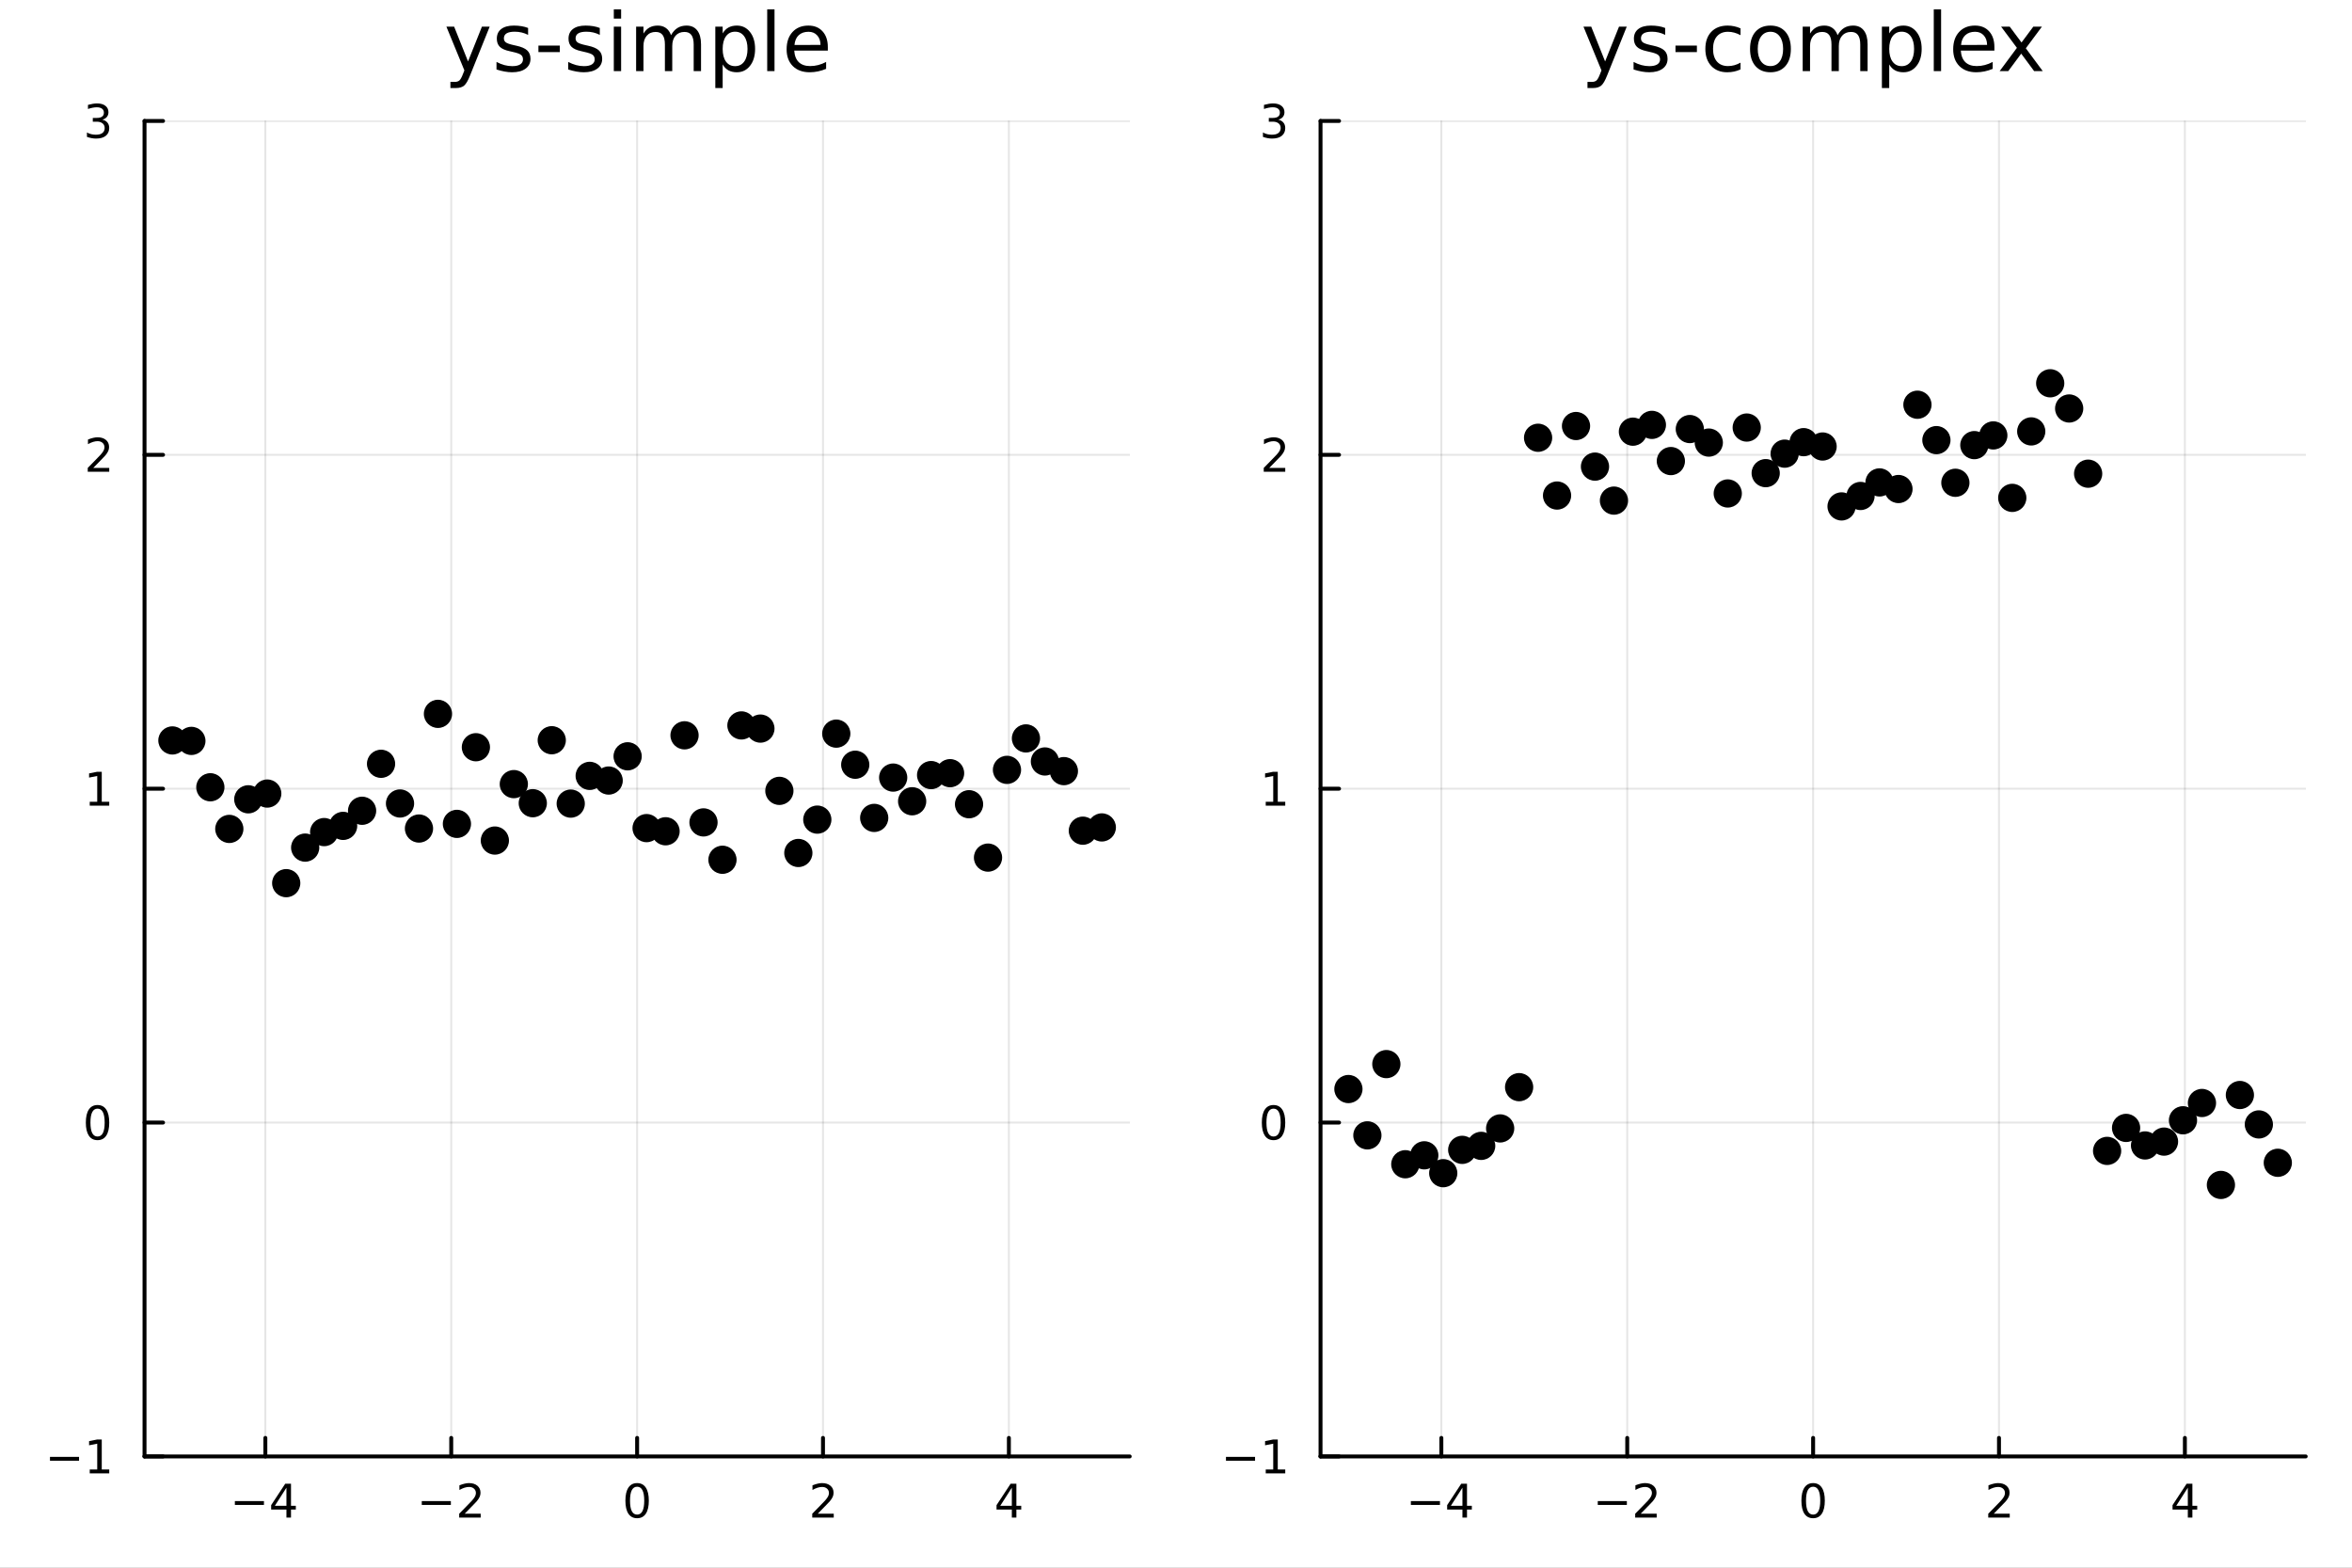 <?xml version="1.0" encoding="utf-8"?>
<svg xmlns="http://www.w3.org/2000/svg" xmlns:xlink="http://www.w3.org/1999/xlink" width="600" height="400" viewBox="0 0 2400 1600">
<rect x="0" y="0" width="2400" height="1600" fill="#808080" stroke="none"/>
<defs>
  <clipPath id="clip630">
    <rect x="0" y="0" width="2400" height="1600"/>
  </clipPath>
</defs>
<path clip-path="url(#clip630)" d="M0 1600 L2400 1600 L2400 0 L0 0  Z" fill="#ffffff" fill-rule="evenodd" fill-opacity="1"/>
<defs>
  <clipPath id="clip631">
    <rect x="480" y="0" width="1681" height="1600"/>
  </clipPath>
</defs>
<path clip-path="url(#clip630)" d="M147.478 1486.45 L1152.76 1486.45 L1152.76 123.472 L147.478 123.472  Z" fill="#ffffff" fill-rule="evenodd" fill-opacity="1"/>
<defs>
  <clipPath id="clip632">
    <rect x="147" y="123" width="1006" height="1364"/>
  </clipPath>
</defs>
<polyline clip-path="url(#clip632)" style="stroke:#000000; stroke-linecap:round; stroke-linejoin:round; stroke-width:2; stroke-opacity:0.1; fill:none" points="270.767,1486.45 270.767,123.472 "/>
<polyline clip-path="url(#clip632)" style="stroke:#000000; stroke-linecap:round; stroke-linejoin:round; stroke-width:2; stroke-opacity:0.1; fill:none" points="460.442,1486.45 460.442,123.472 "/>
<polyline clip-path="url(#clip632)" style="stroke:#000000; stroke-linecap:round; stroke-linejoin:round; stroke-width:2; stroke-opacity:0.1; fill:none" points="650.117,1486.45 650.117,123.472 "/>
<polyline clip-path="url(#clip632)" style="stroke:#000000; stroke-linecap:round; stroke-linejoin:round; stroke-width:2; stroke-opacity:0.1; fill:none" points="839.792,1486.45 839.792,123.472 "/>
<polyline clip-path="url(#clip632)" style="stroke:#000000; stroke-linecap:round; stroke-linejoin:round; stroke-width:2; stroke-opacity:0.1; fill:none" points="1029.47,1486.45 1029.47,123.472 "/>
<polyline clip-path="url(#clip632)" style="stroke:#000000; stroke-linecap:round; stroke-linejoin:round; stroke-width:2; stroke-opacity:0.1; fill:none" points="147.478,1486.45 1152.76,1486.45 "/>
<polyline clip-path="url(#clip632)" style="stroke:#000000; stroke-linecap:round; stroke-linejoin:round; stroke-width:2; stroke-opacity:0.1; fill:none" points="147.478,1145.7 1152.76,1145.7 "/>
<polyline clip-path="url(#clip632)" style="stroke:#000000; stroke-linecap:round; stroke-linejoin:round; stroke-width:2; stroke-opacity:0.1; fill:none" points="147.478,804.96 1152.76,804.96 "/>
<polyline clip-path="url(#clip632)" style="stroke:#000000; stroke-linecap:round; stroke-linejoin:round; stroke-width:2; stroke-opacity:0.1; fill:none" points="147.478,464.216 1152.76,464.216 "/>
<polyline clip-path="url(#clip632)" style="stroke:#000000; stroke-linecap:round; stroke-linejoin:round; stroke-width:2; stroke-opacity:0.1; fill:none" points="147.478,123.472 1152.76,123.472 "/>
<polyline clip-path="url(#clip630)" style="stroke:#000000; stroke-linecap:round; stroke-linejoin:round; stroke-width:4; stroke-opacity:1; fill:none" points="147.478,1486.45 1152.76,1486.45 "/>
<polyline clip-path="url(#clip630)" style="stroke:#000000; stroke-linecap:round; stroke-linejoin:round; stroke-width:4; stroke-opacity:1; fill:none" points="270.767,1486.45 270.767,1467.55 "/>
<polyline clip-path="url(#clip630)" style="stroke:#000000; stroke-linecap:round; stroke-linejoin:round; stroke-width:4; stroke-opacity:1; fill:none" points="460.442,1486.45 460.442,1467.55 "/>
<polyline clip-path="url(#clip630)" style="stroke:#000000; stroke-linecap:round; stroke-linejoin:round; stroke-width:4; stroke-opacity:1; fill:none" points="650.117,1486.45 650.117,1467.55 "/>
<polyline clip-path="url(#clip630)" style="stroke:#000000; stroke-linecap:round; stroke-linejoin:round; stroke-width:4; stroke-opacity:1; fill:none" points="839.792,1486.45 839.792,1467.55 "/>
<polyline clip-path="url(#clip630)" style="stroke:#000000; stroke-linecap:round; stroke-linejoin:round; stroke-width:4; stroke-opacity:1; fill:none" points="1029.47,1486.45 1029.47,1467.55 "/>
<path clip-path="url(#clip630)" d="M239.667 1532.02 L269.343 1532.02 L269.343 1535.95 L239.667 1535.95 L239.667 1532.02 Z" fill="#000000" fill-rule="nonzero" fill-opacity="1" /><path clip-path="url(#clip630)" d="M292.283 1518.36 L280.477 1536.81 L292.283 1536.81 L292.283 1518.36 M291.056 1514.29 L296.936 1514.29 L296.936 1536.81 L301.866 1536.81 L301.866 1540.7 L296.936 1540.7 L296.936 1548.85 L292.283 1548.85 L292.283 1540.7 L276.681 1540.7 L276.681 1536.19 L291.056 1514.29 Z" fill="#000000" fill-rule="nonzero" fill-opacity="1" /><path clip-path="url(#clip630)" d="M430.384 1532.02 L460.06 1532.02 L460.06 1535.95 L430.384 1535.95 L430.384 1532.02 Z" fill="#000000" fill-rule="nonzero" fill-opacity="1" /><path clip-path="url(#clip630)" d="M474.18 1544.91 L490.5 1544.91 L490.5 1548.85 L468.555 1548.85 L468.555 1544.91 Q471.217 1542.16 475.801 1537.53 Q480.407 1532.88 481.588 1531.53 Q483.833 1529.01 484.713 1527.27 Q485.615 1525.51 485.615 1523.82 Q485.615 1521.07 483.671 1519.33 Q481.75 1517.6 478.648 1517.6 Q476.449 1517.6 473.995 1518.36 Q471.564 1519.13 468.787 1520.68 L468.787 1515.95 Q471.611 1514.82 474.064 1514.24 Q476.518 1513.66 478.555 1513.66 Q483.925 1513.66 487.12 1516.35 Q490.314 1519.03 490.314 1523.52 Q490.314 1525.65 489.504 1527.57 Q488.717 1529.47 486.611 1532.07 Q486.032 1532.74 482.93 1535.95 Q479.828 1539.15 474.18 1544.91 Z" fill="#000000" fill-rule="nonzero" fill-opacity="1" /><path clip-path="url(#clip630)" d="M650.117 1517.37 Q646.506 1517.37 644.677 1520.93 Q642.872 1524.47 642.872 1531.6 Q642.872 1538.71 644.677 1542.27 Q646.506 1545.82 650.117 1545.82 Q653.751 1545.82 655.557 1542.27 Q657.385 1538.71 657.385 1531.6 Q657.385 1524.47 655.557 1520.93 Q653.751 1517.37 650.117 1517.37 M650.117 1513.66 Q655.927 1513.66 658.983 1518.27 Q662.061 1522.85 662.061 1531.6 Q662.061 1540.33 658.983 1544.94 Q655.927 1549.52 650.117 1549.52 Q644.307 1549.52 641.228 1544.94 Q638.173 1540.33 638.173 1531.6 Q638.173 1522.85 641.228 1518.27 Q644.307 1513.66 650.117 1513.66 Z" fill="#000000" fill-rule="nonzero" fill-opacity="1" /><path clip-path="url(#clip630)" d="M834.445 1544.91 L850.764 1544.91 L850.764 1548.85 L828.82 1548.85 L828.82 1544.91 Q831.482 1542.16 836.065 1537.53 Q840.672 1532.88 841.852 1531.53 Q844.098 1529.01 844.977 1527.27 Q845.88 1525.51 845.88 1523.82 Q845.88 1521.07 843.935 1519.33 Q842.014 1517.6 838.912 1517.6 Q836.713 1517.6 834.26 1518.36 Q831.829 1519.13 829.051 1520.68 L829.051 1515.95 Q831.875 1514.82 834.329 1514.24 Q836.783 1513.66 838.82 1513.66 Q844.19 1513.66 847.385 1516.35 Q850.579 1519.03 850.579 1523.52 Q850.579 1525.65 849.769 1527.57 Q848.982 1529.47 846.875 1532.07 Q846.297 1532.74 843.195 1535.95 Q840.093 1539.15 834.445 1544.91 Z" fill="#000000" fill-rule="nonzero" fill-opacity="1" /><path clip-path="url(#clip630)" d="M1032.48 1518.36 L1020.67 1536.81 L1032.48 1536.81 L1032.48 1518.36 M1031.25 1514.29 L1037.13 1514.29 L1037.13 1536.81 L1042.06 1536.81 L1042.06 1540.7 L1037.13 1540.7 L1037.13 1548.85 L1032.48 1548.85 L1032.48 1540.7 L1016.87 1540.7 L1016.87 1536.19 L1031.25 1514.29 Z" fill="#000000" fill-rule="nonzero" fill-opacity="1" /><polyline clip-path="url(#clip630)" style="stroke:#000000; stroke-linecap:round; stroke-linejoin:round; stroke-width:4; stroke-opacity:1; fill:none" points="147.478,1486.45 147.478,123.472 "/>
<polyline clip-path="url(#clip630)" style="stroke:#000000; stroke-linecap:round; stroke-linejoin:round; stroke-width:4; stroke-opacity:1; fill:none" points="147.478,1486.45 166.376,1486.45 "/>
<polyline clip-path="url(#clip630)" style="stroke:#000000; stroke-linecap:round; stroke-linejoin:round; stroke-width:4; stroke-opacity:1; fill:none" points="147.478,1145.7 166.376,1145.7 "/>
<polyline clip-path="url(#clip630)" style="stroke:#000000; stroke-linecap:round; stroke-linejoin:round; stroke-width:4; stroke-opacity:1; fill:none" points="147.478,804.96 166.376,804.96 "/>
<polyline clip-path="url(#clip630)" style="stroke:#000000; stroke-linecap:round; stroke-linejoin:round; stroke-width:4; stroke-opacity:1; fill:none" points="147.478,464.216 166.376,464.216 "/>
<polyline clip-path="url(#clip630)" style="stroke:#000000; stroke-linecap:round; stroke-linejoin:round; stroke-width:4; stroke-opacity:1; fill:none" points="147.478,123.472 166.376,123.472 "/>
<path clip-path="url(#clip630)" d="M50.992 1486.9 L80.668 1486.9 L80.668 1490.83 L50.992 1490.83 L50.992 1486.9 Z" fill="#000000" fill-rule="nonzero" fill-opacity="1" /><path clip-path="url(#clip630)" d="M91.571 1499.79 L99.21 1499.79 L99.21 1473.43 L90.899 1475.09 L90.899 1470.83 L99.163 1469.17 L103.839 1469.17 L103.839 1499.79 L111.478 1499.79 L111.478 1503.73 L91.571 1503.73 L91.571 1499.79 Z" fill="#000000" fill-rule="nonzero" fill-opacity="1" /><path clip-path="url(#clip630)" d="M99.534 1131.5 Q95.922 1131.5 94.094 1135.07 Q92.288 1138.61 92.288 1145.74 Q92.288 1152.85 94.094 1156.41 Q95.922 1159.95 99.534 1159.95 Q103.168 1159.95 104.973 1156.41 Q106.802 1152.85 106.802 1145.74 Q106.802 1138.61 104.973 1135.07 Q103.168 1131.5 99.534 1131.5 M99.534 1127.8 Q105.344 1127.8 108.399 1132.41 Q111.478 1136.99 111.478 1145.74 Q111.478 1154.47 108.399 1159.07 Q105.344 1163.66 99.534 1163.66 Q93.723 1163.66 90.645 1159.07 Q87.589 1154.47 87.589 1145.74 Q87.589 1136.99 90.645 1132.41 Q93.723 1127.8 99.534 1127.8 Z" fill="#000000" fill-rule="nonzero" fill-opacity="1" /><path clip-path="url(#clip630)" d="M91.571 818.305 L99.21 818.305 L99.21 791.939 L90.899 793.606 L90.899 789.347 L99.163 787.68 L103.839 787.68 L103.839 818.305 L111.478 818.305 L111.478 822.24 L91.571 822.24 L91.571 818.305 Z" fill="#000000" fill-rule="nonzero" fill-opacity="1" /><path clip-path="url(#clip630)" d="M95.159 477.561 L111.478 477.561 L111.478 481.496 L89.534 481.496 L89.534 477.561 Q92.196 474.806 96.779 470.177 Q101.385 465.524 102.566 464.181 Q104.811 461.658 105.691 459.922 Q106.594 458.163 106.594 456.473 Q106.594 453.718 104.649 451.982 Q102.728 450.246 99.626 450.246 Q97.427 450.246 94.973 451.01 Q92.543 451.774 89.765 453.325 L89.765 448.603 Q92.589 447.468 95.043 446.89 Q97.496 446.311 99.534 446.311 Q104.904 446.311 108.098 448.996 Q111.293 451.681 111.293 456.172 Q111.293 458.302 110.483 460.223 Q109.696 462.121 107.589 464.714 Q107.01 465.385 103.909 468.603 Q100.807 471.797 95.159 477.561 Z" fill="#000000" fill-rule="nonzero" fill-opacity="1" /><path clip-path="url(#clip630)" d="M104.348 122.118 Q107.705 122.836 109.58 125.104 Q111.478 127.373 111.478 130.706 Q111.478 135.822 107.959 138.623 Q104.441 141.423 97.96 141.423 Q95.784 141.423 93.469 140.984 Q91.177 140.567 88.723 139.71 L88.723 135.197 Q90.668 136.331 92.983 136.91 Q95.297 137.488 97.821 137.488 Q102.219 137.488 104.51 135.752 Q106.825 134.016 106.825 130.706 Q106.825 127.65 104.672 125.937 Q102.543 124.201 98.723 124.201 L94.696 124.201 L94.696 120.359 L98.909 120.359 Q102.358 120.359 104.186 118.993 Q106.015 117.604 106.015 115.012 Q106.015 112.35 104.117 110.937 Q102.242 109.502 98.723 109.502 Q96.802 109.502 94.603 109.919 Q92.404 110.336 89.765 111.215 L89.765 107.049 Q92.427 106.308 94.742 105.937 Q97.08 105.567 99.14 105.567 Q104.464 105.567 107.566 107.998 Q110.668 110.405 110.668 114.525 Q110.668 117.396 109.024 119.386 Q107.381 121.354 104.348 122.118 Z" fill="#000000" fill-rule="nonzero" fill-opacity="1" /><path clip-path="url(#clip630)" d="M479.736 76.789 Q476.576 84.891 473.579 87.362 Q470.581 89.833 465.558 89.833 L459.603 89.833 L459.603 83.594 L463.978 83.594 Q467.057 83.594 468.758 82.136 Q470.459 80.678 472.525 75.25 L473.862 71.847 L455.511 27.206 L463.411 27.206 L477.589 62.692 L491.767 27.206 L499.666 27.206 L479.736 76.789 Z" fill="#000000" fill-rule="nonzero" fill-opacity="1" /><path clip-path="url(#clip630)" d="M538.879 28.543 L538.879 35.591 Q535.719 33.971 532.317 33.161 Q528.914 32.35 525.268 32.35 Q519.718 32.35 516.923 34.052 Q514.169 35.753 514.169 39.156 Q514.169 41.749 516.154 43.248 Q518.138 44.706 524.134 46.043 L526.686 46.61 Q534.626 48.311 537.947 51.43 Q541.31 54.509 541.31 60.059 Q541.31 66.378 536.287 70.064 Q531.304 73.751 522.554 73.751 Q518.908 73.751 514.938 73.022 Q511.009 72.333 506.634 70.915 L506.634 63.218 Q510.766 65.365 514.776 66.459 Q518.787 67.512 522.716 67.512 Q527.982 67.512 530.818 65.73 Q533.653 63.907 533.653 60.626 Q533.653 57.588 531.587 55.967 Q529.562 54.347 522.635 52.848 L520.042 52.24 Q513.115 50.782 510.037 47.785 Q506.958 44.746 506.958 39.48 Q506.958 33.08 511.495 29.596 Q516.032 26.112 524.377 26.112 Q528.509 26.112 532.155 26.72 Q535.8 27.327 538.879 28.543 Z" fill="#000000" fill-rule="nonzero" fill-opacity="1" /><path clip-path="url(#clip630)" d="M549.411 46.529 L571.246 46.529 L571.246 53.172 L549.411 53.172 L549.411 46.529 Z" fill="#000000" fill-rule="nonzero" fill-opacity="1" /><path clip-path="url(#clip630)" d="M612.038 28.543 L612.038 35.591 Q608.879 33.971 605.476 33.161 Q602.073 32.35 598.427 32.35 Q592.878 32.35 590.083 34.052 Q587.328 35.753 587.328 39.156 Q587.328 41.749 589.313 43.248 Q591.298 44.706 597.293 46.043 L599.845 46.61 Q607.785 48.311 611.107 51.43 Q614.469 54.509 614.469 60.059 Q614.469 66.378 609.446 70.064 Q604.463 73.751 595.713 73.751 Q592.067 73.751 588.098 73.022 Q584.168 72.333 579.793 70.915 L579.793 63.218 Q583.925 65.365 587.936 66.459 Q591.946 67.512 595.875 67.512 Q601.141 67.512 603.977 65.73 Q606.813 63.907 606.813 60.626 Q606.813 57.588 604.747 55.967 Q602.721 54.347 595.794 52.848 L593.202 52.24 Q586.275 50.782 583.196 47.785 Q580.117 44.746 580.117 39.48 Q580.117 33.08 584.654 29.596 Q589.191 26.112 597.536 26.112 Q601.668 26.112 605.314 26.72 Q608.96 27.327 612.038 28.543 Z" fill="#000000" fill-rule="nonzero" fill-opacity="1" /><path clip-path="url(#clip630)" d="M626.338 27.206 L633.792 27.206 L633.792 72.576 L626.338 72.576 L626.338 27.206 M626.338 9.544 L633.792 9.544 L633.792 18.983 L626.338 18.983 L626.338 9.544 Z" fill="#000000" fill-rule="nonzero" fill-opacity="1" /><path clip-path="url(#clip630)" d="M684.712 35.915 Q687.507 30.892 691.396 28.502 Q695.284 26.112 700.551 26.112 Q707.64 26.112 711.488 31.095 Q715.336 36.037 715.336 45.192 L715.336 72.576 L707.842 72.576 L707.842 45.435 Q707.842 38.913 705.533 35.753 Q703.224 32.594 698.485 32.594 Q692.692 32.594 689.33 36.442 Q685.967 40.29 685.967 46.934 L685.967 72.576 L678.473 72.576 L678.473 45.435 Q678.473 38.873 676.164 35.753 Q673.855 32.594 669.035 32.594 Q663.323 32.594 659.961 36.482 Q656.598 40.331 656.598 46.934 L656.598 72.576 L649.104 72.576 L649.104 27.206 L656.598 27.206 L656.598 34.254 Q659.15 30.082 662.715 28.097 Q666.28 26.112 671.182 26.112 Q676.124 26.112 679.567 28.624 Q683.051 31.135 684.712 35.915 Z" fill="#000000" fill-rule="nonzero" fill-opacity="1" /><path clip-path="url(#clip630)" d="M737.414 65.77 L737.414 89.833 L729.92 89.833 L729.92 27.206 L737.414 27.206 L737.414 34.092 Q739.763 30.041 743.328 28.097 Q746.934 26.112 751.916 26.112 Q760.18 26.112 765.325 32.675 Q770.51 39.237 770.51 49.931 Q770.51 60.626 765.325 67.188 Q760.18 73.751 751.916 73.751 Q746.934 73.751 743.328 71.806 Q739.763 69.821 737.414 65.77 M762.773 49.931 Q762.773 41.708 759.37 37.05 Q756.008 32.35 750.093 32.35 Q744.179 32.35 740.776 37.05 Q737.414 41.708 737.414 49.931 Q737.414 58.155 740.776 62.854 Q744.179 67.512 750.093 67.512 Q756.008 67.512 759.37 62.854 Q762.773 58.155 762.773 49.931 Z" fill="#000000" fill-rule="nonzero" fill-opacity="1" /><path clip-path="url(#clip630)" d="M782.865 9.544 L790.319 9.544 L790.319 72.576 L782.865 72.576 L782.865 9.544 Z" fill="#000000" fill-rule="nonzero" fill-opacity="1" /><path clip-path="url(#clip630)" d="M844.722 48.028 L844.722 51.673 L810.452 51.673 Q810.938 59.37 815.07 63.421 Q819.242 67.431 826.655 67.431 Q830.949 67.431 834.96 66.378 Q839.011 65.325 842.98 63.218 L842.98 70.267 Q838.97 71.968 834.757 72.86 Q830.544 73.751 826.21 73.751 Q815.353 73.751 808.993 67.431 Q802.674 61.112 802.674 50.337 Q802.674 39.197 808.669 32.675 Q814.705 26.112 824.913 26.112 Q834.068 26.112 839.375 32.026 Q844.722 37.9 844.722 48.028 M837.269 45.84 Q837.188 39.723 833.825 36.077 Q830.504 32.431 824.994 32.431 Q818.756 32.431 814.989 35.956 Q811.262 39.48 810.695 45.88 L837.269 45.84 Z" fill="#000000" fill-rule="nonzero" fill-opacity="1" /><circle clip-path="url(#clip632)" cx="175.929" cy="755.709" r="14.4" fill="#000000" fill-rule="evenodd" fill-opacity="1" stroke="none"/>
<circle clip-path="url(#clip632)" cx="195.284" cy="756.169" r="14.4" fill="#000000" fill-rule="evenodd" fill-opacity="1" stroke="none"/>
<circle clip-path="url(#clip632)" cx="214.638" cy="803.503" r="14.4" fill="#000000" fill-rule="evenodd" fill-opacity="1" stroke="none"/>
<circle clip-path="url(#clip632)" cx="233.993" cy="846.004" r="14.4" fill="#000000" fill-rule="evenodd" fill-opacity="1" stroke="none"/>
<circle clip-path="url(#clip632)" cx="253.348" cy="815.787" r="14.4" fill="#000000" fill-rule="evenodd" fill-opacity="1" stroke="none"/>
<circle clip-path="url(#clip632)" cx="272.702" cy="809.915" r="14.4" fill="#000000" fill-rule="evenodd" fill-opacity="1" stroke="none"/>
<circle clip-path="url(#clip632)" cx="292.057" cy="901.363" r="14.4" fill="#000000" fill-rule="evenodd" fill-opacity="1" stroke="none"/>
<circle clip-path="url(#clip632)" cx="311.411" cy="865.084" r="14.4" fill="#000000" fill-rule="evenodd" fill-opacity="1" stroke="none"/>
<circle clip-path="url(#clip632)" cx="330.766" cy="849.24" r="14.4" fill="#000000" fill-rule="evenodd" fill-opacity="1" stroke="none"/>
<circle clip-path="url(#clip632)" cx="350.121" cy="842.904" r="14.4" fill="#000000" fill-rule="evenodd" fill-opacity="1" stroke="none"/>
<circle clip-path="url(#clip632)" cx="369.475" cy="827.475" r="14.4" fill="#000000" fill-rule="evenodd" fill-opacity="1" stroke="none"/>
<circle clip-path="url(#clip632)" cx="388.83" cy="779.539" r="14.4" fill="#000000" fill-rule="evenodd" fill-opacity="1" stroke="none"/>
<circle clip-path="url(#clip632)" cx="408.184" cy="820.049" r="14.4" fill="#000000" fill-rule="evenodd" fill-opacity="1" stroke="none"/>
<circle clip-path="url(#clip632)" cx="427.539" cy="845.606" r="14.4" fill="#000000" fill-rule="evenodd" fill-opacity="1" stroke="none"/>
<circle clip-path="url(#clip632)" cx="446.894" cy="728.568" r="14.4" fill="#000000" fill-rule="evenodd" fill-opacity="1" stroke="none"/>
<circle clip-path="url(#clip632)" cx="466.248" cy="840.863" r="14.4" fill="#000000" fill-rule="evenodd" fill-opacity="1" stroke="none"/>
<circle clip-path="url(#clip632)" cx="485.603" cy="762.635" r="14.4" fill="#000000" fill-rule="evenodd" fill-opacity="1" stroke="none"/>
<circle clip-path="url(#clip632)" cx="504.957" cy="857.879" r="14.4" fill="#000000" fill-rule="evenodd" fill-opacity="1" stroke="none"/>
<circle clip-path="url(#clip632)" cx="524.312" cy="800.28" r="14.4" fill="#000000" fill-rule="evenodd" fill-opacity="1" stroke="none"/>
<circle clip-path="url(#clip632)" cx="543.667" cy="819.763" r="14.4" fill="#000000" fill-rule="evenodd" fill-opacity="1" stroke="none"/>
<circle clip-path="url(#clip632)" cx="563.021" cy="755.489" r="14.4" fill="#000000" fill-rule="evenodd" fill-opacity="1" stroke="none"/>
<circle clip-path="url(#clip632)" cx="582.376" cy="820.176" r="14.4" fill="#000000" fill-rule="evenodd" fill-opacity="1" stroke="none"/>
<circle clip-path="url(#clip632)" cx="601.73" cy="791.863" r="14.4" fill="#000000" fill-rule="evenodd" fill-opacity="1" stroke="none"/>
<circle clip-path="url(#clip632)" cx="621.085" cy="796.628" r="14.4" fill="#000000" fill-rule="evenodd" fill-opacity="1" stroke="none"/>
<circle clip-path="url(#clip632)" cx="640.44" cy="771.898" r="14.4" fill="#000000" fill-rule="evenodd" fill-opacity="1" stroke="none"/>
<circle clip-path="url(#clip632)" cx="659.794" cy="845.183" r="14.4" fill="#000000" fill-rule="evenodd" fill-opacity="1" stroke="none"/>
<circle clip-path="url(#clip632)" cx="679.149" cy="848.409" r="14.4" fill="#000000" fill-rule="evenodd" fill-opacity="1" stroke="none"/>
<circle clip-path="url(#clip632)" cx="698.503" cy="750.471" r="14.4" fill="#000000" fill-rule="evenodd" fill-opacity="1" stroke="none"/>
<circle clip-path="url(#clip632)" cx="717.858" cy="839.351" r="14.4" fill="#000000" fill-rule="evenodd" fill-opacity="1" stroke="none"/>
<circle clip-path="url(#clip632)" cx="737.213" cy="877.482" r="14.4" fill="#000000" fill-rule="evenodd" fill-opacity="1" stroke="none"/>
<circle clip-path="url(#clip632)" cx="756.567" cy="740.385" r="14.4" fill="#000000" fill-rule="evenodd" fill-opacity="1" stroke="none"/>
<circle clip-path="url(#clip632)" cx="775.922" cy="743.607" r="14.4" fill="#000000" fill-rule="evenodd" fill-opacity="1" stroke="none"/>
<circle clip-path="url(#clip632)" cx="795.276" cy="807.16" r="14.4" fill="#000000" fill-rule="evenodd" fill-opacity="1" stroke="none"/>
<circle clip-path="url(#clip632)" cx="814.631" cy="870.558" r="14.4" fill="#000000" fill-rule="evenodd" fill-opacity="1" stroke="none"/>
<circle clip-path="url(#clip632)" cx="833.986" cy="836.512" r="14.4" fill="#000000" fill-rule="evenodd" fill-opacity="1" stroke="none"/>
<circle clip-path="url(#clip632)" cx="853.34" cy="748.755" r="14.4" fill="#000000" fill-rule="evenodd" fill-opacity="1" stroke="none"/>
<circle clip-path="url(#clip632)" cx="872.695" cy="780.494" r="14.4" fill="#000000" fill-rule="evenodd" fill-opacity="1" stroke="none"/>
<circle clip-path="url(#clip632)" cx="892.049" cy="834.765" r="14.4" fill="#000000" fill-rule="evenodd" fill-opacity="1" stroke="none"/>
<circle clip-path="url(#clip632)" cx="911.404" cy="793.616" r="14.4" fill="#000000" fill-rule="evenodd" fill-opacity="1" stroke="none"/>
<circle clip-path="url(#clip632)" cx="930.759" cy="817.776" r="14.4" fill="#000000" fill-rule="evenodd" fill-opacity="1" stroke="none"/>
<circle clip-path="url(#clip632)" cx="950.113" cy="791.057" r="14.4" fill="#000000" fill-rule="evenodd" fill-opacity="1" stroke="none"/>
<circle clip-path="url(#clip632)" cx="969.468" cy="789.117" r="14.4" fill="#000000" fill-rule="evenodd" fill-opacity="1" stroke="none"/>
<circle clip-path="url(#clip632)" cx="988.822" cy="820.806" r="14.4" fill="#000000" fill-rule="evenodd" fill-opacity="1" stroke="none"/>
<circle clip-path="url(#clip632)" cx="1008.18" cy="875.284" r="14.4" fill="#000000" fill-rule="evenodd" fill-opacity="1" stroke="none"/>
<circle clip-path="url(#clip632)" cx="1027.53" cy="785.734" r="14.4" fill="#000000" fill-rule="evenodd" fill-opacity="1" stroke="none"/>
<circle clip-path="url(#clip632)" cx="1046.89" cy="753.625" r="14.4" fill="#000000" fill-rule="evenodd" fill-opacity="1" stroke="none"/>
<circle clip-path="url(#clip632)" cx="1066.24" cy="777.165" r="14.4" fill="#000000" fill-rule="evenodd" fill-opacity="1" stroke="none"/>
<circle clip-path="url(#clip632)" cx="1085.6" cy="787.02" r="14.4" fill="#000000" fill-rule="evenodd" fill-opacity="1" stroke="none"/>
<circle clip-path="url(#clip632)" cx="1104.95" cy="847.814" r="14.4" fill="#000000" fill-rule="evenodd" fill-opacity="1" stroke="none"/>
<circle clip-path="url(#clip632)" cx="1124.3" cy="844.475" r="14.4" fill="#000000" fill-rule="evenodd" fill-opacity="1" stroke="none"/>
<path clip-path="url(#clip630)" d="M1347.48 1486.45 L2352.76 1486.45 L2352.76 123.472 L1347.48 123.472  Z" fill="#ffffff" fill-rule="evenodd" fill-opacity="1"/>
<defs>
  <clipPath id="clip633">
    <rect x="1347" y="123" width="1006" height="1364"/>
  </clipPath>
</defs>
<polyline clip-path="url(#clip633)" style="stroke:#000000; stroke-linecap:round; stroke-linejoin:round; stroke-width:2; stroke-opacity:0.1; fill:none" points="1470.77,1486.45 1470.77,123.472 "/>
<polyline clip-path="url(#clip633)" style="stroke:#000000; stroke-linecap:round; stroke-linejoin:round; stroke-width:2; stroke-opacity:0.1; fill:none" points="1660.44,1486.45 1660.44,123.472 "/>
<polyline clip-path="url(#clip633)" style="stroke:#000000; stroke-linecap:round; stroke-linejoin:round; stroke-width:2; stroke-opacity:0.1; fill:none" points="1850.12,1486.45 1850.12,123.472 "/>
<polyline clip-path="url(#clip633)" style="stroke:#000000; stroke-linecap:round; stroke-linejoin:round; stroke-width:2; stroke-opacity:0.1; fill:none" points="2039.79,1486.45 2039.79,123.472 "/>
<polyline clip-path="url(#clip633)" style="stroke:#000000; stroke-linecap:round; stroke-linejoin:round; stroke-width:2; stroke-opacity:0.1; fill:none" points="2229.47,1486.45 2229.47,123.472 "/>
<polyline clip-path="url(#clip633)" style="stroke:#000000; stroke-linecap:round; stroke-linejoin:round; stroke-width:2; stroke-opacity:0.1; fill:none" points="1347.48,1486.45 2352.76,1486.45 "/>
<polyline clip-path="url(#clip633)" style="stroke:#000000; stroke-linecap:round; stroke-linejoin:round; stroke-width:2; stroke-opacity:0.1; fill:none" points="1347.48,1145.7 2352.76,1145.7 "/>
<polyline clip-path="url(#clip633)" style="stroke:#000000; stroke-linecap:round; stroke-linejoin:round; stroke-width:2; stroke-opacity:0.1; fill:none" points="1347.48,804.96 2352.76,804.96 "/>
<polyline clip-path="url(#clip633)" style="stroke:#000000; stroke-linecap:round; stroke-linejoin:round; stroke-width:2; stroke-opacity:0.1; fill:none" points="1347.48,464.216 2352.76,464.216 "/>
<polyline clip-path="url(#clip633)" style="stroke:#000000; stroke-linecap:round; stroke-linejoin:round; stroke-width:2; stroke-opacity:0.1; fill:none" points="1347.48,123.472 2352.76,123.472 "/>
<polyline clip-path="url(#clip630)" style="stroke:#000000; stroke-linecap:round; stroke-linejoin:round; stroke-width:4; stroke-opacity:1; fill:none" points="1347.48,1486.45 2352.76,1486.45 "/>
<polyline clip-path="url(#clip630)" style="stroke:#000000; stroke-linecap:round; stroke-linejoin:round; stroke-width:4; stroke-opacity:1; fill:none" points="1470.77,1486.45 1470.77,1467.55 "/>
<polyline clip-path="url(#clip630)" style="stroke:#000000; stroke-linecap:round; stroke-linejoin:round; stroke-width:4; stroke-opacity:1; fill:none" points="1660.44,1486.45 1660.44,1467.55 "/>
<polyline clip-path="url(#clip630)" style="stroke:#000000; stroke-linecap:round; stroke-linejoin:round; stroke-width:4; stroke-opacity:1; fill:none" points="1850.12,1486.45 1850.12,1467.55 "/>
<polyline clip-path="url(#clip630)" style="stroke:#000000; stroke-linecap:round; stroke-linejoin:round; stroke-width:4; stroke-opacity:1; fill:none" points="2039.79,1486.45 2039.79,1467.55 "/>
<polyline clip-path="url(#clip630)" style="stroke:#000000; stroke-linecap:round; stroke-linejoin:round; stroke-width:4; stroke-opacity:1; fill:none" points="2229.47,1486.45 2229.47,1467.55 "/>
<path clip-path="url(#clip630)" d="M1439.67 1532.02 L1469.34 1532.02 L1469.34 1535.95 L1439.67 1535.95 L1439.67 1532.02 Z" fill="#000000" fill-rule="nonzero" fill-opacity="1" /><path clip-path="url(#clip630)" d="M1492.28 1518.36 L1480.48 1536.81 L1492.28 1536.81 L1492.28 1518.36 M1491.06 1514.29 L1496.94 1514.29 L1496.94 1536.81 L1501.87 1536.81 L1501.87 1540.7 L1496.94 1540.7 L1496.94 1548.85 L1492.28 1548.85 L1492.28 1540.7 L1476.68 1540.7 L1476.68 1536.19 L1491.06 1514.29 Z" fill="#000000" fill-rule="nonzero" fill-opacity="1" /><path clip-path="url(#clip630)" d="M1630.38 1532.02 L1660.06 1532.02 L1660.06 1535.95 L1630.38 1535.95 L1630.38 1532.02 Z" fill="#000000" fill-rule="nonzero" fill-opacity="1" /><path clip-path="url(#clip630)" d="M1674.18 1544.91 L1690.5 1544.91 L1690.5 1548.85 L1668.56 1548.85 L1668.56 1544.91 Q1671.22 1542.16 1675.8 1537.53 Q1680.41 1532.88 1681.59 1531.53 Q1683.83 1529.01 1684.71 1527.27 Q1685.62 1525.51 1685.62 1523.82 Q1685.62 1521.07 1683.67 1519.33 Q1681.75 1517.6 1678.65 1517.6 Q1676.45 1517.6 1673.99 1518.36 Q1671.56 1519.13 1668.79 1520.68 L1668.79 1515.95 Q1671.61 1514.82 1674.06 1514.24 Q1676.52 1513.66 1678.56 1513.66 Q1683.93 1513.66 1687.12 1516.35 Q1690.31 1519.03 1690.31 1523.52 Q1690.31 1525.65 1689.5 1527.57 Q1688.72 1529.47 1686.61 1532.07 Q1686.03 1532.74 1682.93 1535.95 Q1679.83 1539.15 1674.18 1544.91 Z" fill="#000000" fill-rule="nonzero" fill-opacity="1" /><path clip-path="url(#clip630)" d="M1850.12 1517.37 Q1846.51 1517.37 1844.68 1520.93 Q1842.87 1524.47 1842.87 1531.6 Q1842.87 1538.71 1844.68 1542.27 Q1846.51 1545.82 1850.12 1545.82 Q1853.75 1545.82 1855.56 1542.27 Q1857.39 1538.71 1857.39 1531.6 Q1857.39 1524.47 1855.56 1520.93 Q1853.75 1517.37 1850.12 1517.37 M1850.12 1513.66 Q1855.93 1513.66 1858.98 1518.27 Q1862.06 1522.85 1862.06 1531.6 Q1862.06 1540.33 1858.98 1544.94 Q1855.93 1549.52 1850.12 1549.52 Q1844.31 1549.52 1841.23 1544.94 Q1838.17 1540.33 1838.17 1531.6 Q1838.17 1522.85 1841.23 1518.27 Q1844.31 1513.66 1850.12 1513.66 Z" fill="#000000" fill-rule="nonzero" fill-opacity="1" /><path clip-path="url(#clip630)" d="M2034.44 1544.91 L2050.76 1544.91 L2050.76 1548.85 L2028.82 1548.85 L2028.82 1544.91 Q2031.48 1542.16 2036.07 1537.53 Q2040.67 1532.88 2041.85 1531.53 Q2044.1 1529.01 2044.98 1527.27 Q2045.88 1525.51 2045.88 1523.82 Q2045.88 1521.07 2043.94 1519.33 Q2042.01 1517.6 2038.91 1517.6 Q2036.71 1517.6 2034.26 1518.36 Q2031.83 1519.13 2029.05 1520.68 L2029.05 1515.95 Q2031.88 1514.82 2034.33 1514.24 Q2036.78 1513.66 2038.82 1513.66 Q2044.19 1513.66 2047.38 1516.35 Q2050.58 1519.03 2050.58 1523.52 Q2050.58 1525.65 2049.77 1527.57 Q2048.98 1529.47 2046.88 1532.07 Q2046.3 1532.74 2043.19 1535.95 Q2040.09 1539.15 2034.44 1544.91 Z" fill="#000000" fill-rule="nonzero" fill-opacity="1" /><path clip-path="url(#clip630)" d="M2232.48 1518.36 L2220.67 1536.81 L2232.48 1536.81 L2232.48 1518.36 M2231.25 1514.29 L2237.13 1514.29 L2237.13 1536.81 L2242.06 1536.81 L2242.06 1540.7 L2237.13 1540.7 L2237.13 1548.85 L2232.48 1548.85 L2232.48 1540.7 L2216.87 1540.7 L2216.87 1536.19 L2231.25 1514.29 Z" fill="#000000" fill-rule="nonzero" fill-opacity="1" /><polyline clip-path="url(#clip630)" style="stroke:#000000; stroke-linecap:round; stroke-linejoin:round; stroke-width:4; stroke-opacity:1; fill:none" points="1347.48,1486.45 1347.48,123.472 "/>
<polyline clip-path="url(#clip630)" style="stroke:#000000; stroke-linecap:round; stroke-linejoin:round; stroke-width:4; stroke-opacity:1; fill:none" points="1347.48,1486.45 1366.38,1486.45 "/>
<polyline clip-path="url(#clip630)" style="stroke:#000000; stroke-linecap:round; stroke-linejoin:round; stroke-width:4; stroke-opacity:1; fill:none" points="1347.48,1145.7 1366.38,1145.7 "/>
<polyline clip-path="url(#clip630)" style="stroke:#000000; stroke-linecap:round; stroke-linejoin:round; stroke-width:4; stroke-opacity:1; fill:none" points="1347.48,804.96 1366.38,804.96 "/>
<polyline clip-path="url(#clip630)" style="stroke:#000000; stroke-linecap:round; stroke-linejoin:round; stroke-width:4; stroke-opacity:1; fill:none" points="1347.48,464.216 1366.38,464.216 "/>
<polyline clip-path="url(#clip630)" style="stroke:#000000; stroke-linecap:round; stroke-linejoin:round; stroke-width:4; stroke-opacity:1; fill:none" points="1347.48,123.472 1366.38,123.472 "/>
<path clip-path="url(#clip630)" d="M1250.99 1486.9 L1280.67 1486.9 L1280.67 1490.83 L1250.99 1490.83 L1250.99 1486.9 Z" fill="#000000" fill-rule="nonzero" fill-opacity="1" /><path clip-path="url(#clip630)" d="M1291.57 1499.79 L1299.21 1499.79 L1299.21 1473.43 L1290.9 1475.09 L1290.9 1470.83 L1299.16 1469.17 L1303.84 1469.17 L1303.84 1499.79 L1311.48 1499.79 L1311.48 1503.73 L1291.57 1503.73 L1291.57 1499.79 Z" fill="#000000" fill-rule="nonzero" fill-opacity="1" /><path clip-path="url(#clip630)" d="M1299.53 1131.5 Q1295.92 1131.5 1294.09 1135.07 Q1292.29 1138.61 1292.29 1145.74 Q1292.29 1152.85 1294.09 1156.41 Q1295.92 1159.95 1299.53 1159.95 Q1303.17 1159.95 1304.97 1156.41 Q1306.8 1152.85 1306.8 1145.74 Q1306.8 1138.61 1304.97 1135.07 Q1303.17 1131.5 1299.53 1131.5 M1299.53 1127.8 Q1305.34 1127.8 1308.4 1132.41 Q1311.48 1136.99 1311.48 1145.74 Q1311.48 1154.47 1308.4 1159.07 Q1305.34 1163.66 1299.53 1163.66 Q1293.72 1163.66 1290.64 1159.07 Q1287.59 1154.47 1287.59 1145.74 Q1287.59 1136.99 1290.64 1132.41 Q1293.72 1127.8 1299.53 1127.8 Z" fill="#000000" fill-rule="nonzero" fill-opacity="1" /><path clip-path="url(#clip630)" d="M1291.57 818.305 L1299.21 818.305 L1299.21 791.939 L1290.9 793.606 L1290.9 789.347 L1299.16 787.68 L1303.84 787.68 L1303.84 818.305 L1311.48 818.305 L1311.48 822.24 L1291.57 822.24 L1291.57 818.305 Z" fill="#000000" fill-rule="nonzero" fill-opacity="1" /><path clip-path="url(#clip630)" d="M1295.16 477.561 L1311.48 477.561 L1311.48 481.496 L1289.53 481.496 L1289.53 477.561 Q1292.2 474.806 1296.78 470.177 Q1301.39 465.524 1302.57 464.181 Q1304.81 461.658 1305.69 459.922 Q1306.59 458.163 1306.59 456.473 Q1306.59 453.718 1304.65 451.982 Q1302.73 450.246 1299.63 450.246 Q1297.43 450.246 1294.97 451.01 Q1292.54 451.774 1289.77 453.325 L1289.77 448.603 Q1292.59 447.468 1295.04 446.89 Q1297.5 446.311 1299.53 446.311 Q1304.9 446.311 1308.1 448.996 Q1311.29 451.681 1311.29 456.172 Q1311.29 458.302 1310.48 460.223 Q1309.7 462.121 1307.59 464.714 Q1307.01 465.385 1303.91 468.603 Q1300.81 471.797 1295.16 477.561 Z" fill="#000000" fill-rule="nonzero" fill-opacity="1" /><path clip-path="url(#clip630)" d="M1304.35 122.118 Q1307.7 122.836 1309.58 125.104 Q1311.48 127.373 1311.48 130.706 Q1311.48 135.822 1307.96 138.623 Q1304.44 141.423 1297.96 141.423 Q1295.78 141.423 1293.47 140.984 Q1291.18 140.567 1288.72 139.71 L1288.72 135.197 Q1290.67 136.331 1292.98 136.91 Q1295.3 137.488 1297.82 137.488 Q1302.22 137.488 1304.51 135.752 Q1306.83 134.016 1306.83 130.706 Q1306.83 127.65 1304.67 125.937 Q1302.54 124.201 1298.72 124.201 L1294.7 124.201 L1294.7 120.359 L1298.91 120.359 Q1302.36 120.359 1304.19 118.993 Q1306.01 117.604 1306.01 115.012 Q1306.01 112.35 1304.12 110.937 Q1302.24 109.502 1298.72 109.502 Q1296.8 109.502 1294.6 109.919 Q1292.4 110.336 1289.77 111.215 L1289.77 107.049 Q1292.43 106.308 1294.74 105.937 Q1297.08 105.567 1299.14 105.567 Q1304.46 105.567 1307.57 107.998 Q1310.67 110.405 1310.67 114.525 Q1310.67 117.396 1309.02 119.386 Q1307.38 121.354 1304.35 122.118 Z" fill="#000000" fill-rule="nonzero" fill-opacity="1" /><path clip-path="url(#clip630)" d="M1640.02 76.789 Q1636.86 84.891 1633.86 87.362 Q1630.86 89.833 1625.84 89.833 L1619.88 89.833 L1619.88 83.594 L1624.26 83.594 Q1627.34 83.594 1629.04 82.136 Q1630.74 80.678 1632.81 75.25 L1634.14 71.847 L1615.79 27.206 L1623.69 27.206 L1637.87 62.692 L1652.05 27.206 L1659.95 27.206 L1640.02 76.789 Z" fill="#000000" fill-rule="nonzero" fill-opacity="1" /><path clip-path="url(#clip630)" d="M1699.16 28.543 L1699.16 35.591 Q1696 33.971 1692.6 33.161 Q1689.19 32.35 1685.55 32.35 Q1680 32.35 1677.2 34.052 Q1674.45 35.753 1674.45 39.156 Q1674.45 41.749 1676.43 43.248 Q1678.42 44.706 1684.41 46.043 L1686.97 46.61 Q1694.91 48.311 1698.23 51.43 Q1701.59 54.509 1701.59 60.059 Q1701.59 66.378 1696.57 70.064 Q1691.58 73.751 1682.83 73.751 Q1679.19 73.751 1675.22 73.022 Q1671.29 72.333 1666.91 70.915 L1666.91 63.218 Q1671.05 65.365 1675.06 66.459 Q1679.07 67.512 1683 67.512 Q1688.26 67.512 1691.1 65.73 Q1693.93 63.907 1693.93 60.626 Q1693.93 57.588 1691.87 55.967 Q1689.84 54.347 1682.92 52.848 L1680.32 52.24 Q1673.4 50.782 1670.32 47.785 Q1667.24 44.746 1667.24 39.48 Q1667.24 33.08 1671.78 29.596 Q1676.31 26.112 1684.66 26.112 Q1688.79 26.112 1692.44 26.72 Q1696.08 27.327 1699.16 28.543 Z" fill="#000000" fill-rule="nonzero" fill-opacity="1" /><path clip-path="url(#clip630)" d="M1709.69 46.529 L1731.53 46.529 L1731.53 53.172 L1709.69 53.172 L1709.69 46.529 Z" fill="#000000" fill-rule="nonzero" fill-opacity="1" /><path clip-path="url(#clip630)" d="M1776.05 28.948 L1776.05 35.915 Q1772.89 34.173 1769.69 33.323 Q1766.53 32.431 1763.29 32.431 Q1756.03 32.431 1752.02 37.05 Q1748.01 41.627 1748.01 49.931 Q1748.01 58.236 1752.02 62.854 Q1756.03 67.431 1763.29 67.431 Q1766.53 67.431 1769.69 66.581 Q1772.89 65.689 1776.05 63.948 L1776.05 70.834 Q1772.93 72.292 1769.56 73.022 Q1766.24 73.751 1762.48 73.751 Q1752.23 73.751 1746.19 67.31 Q1740.16 60.869 1740.16 49.931 Q1740.16 38.832 1746.23 32.472 Q1752.35 26.112 1762.96 26.112 Q1766.4 26.112 1769.69 26.841 Q1772.97 27.53 1776.05 28.948 Z" fill="#000000" fill-rule="nonzero" fill-opacity="1" /><path clip-path="url(#clip630)" d="M1806.59 32.431 Q1800.59 32.431 1797.11 37.131 Q1793.63 41.789 1793.63 49.931 Q1793.63 58.074 1797.07 62.773 Q1800.55 67.431 1806.59 67.431 Q1812.54 67.431 1816.03 62.732 Q1819.51 58.033 1819.51 49.931 Q1819.51 41.87 1816.03 37.171 Q1812.54 32.431 1806.59 32.431 M1806.59 26.112 Q1816.31 26.112 1821.86 32.431 Q1827.41 38.751 1827.41 49.931 Q1827.41 61.071 1821.86 67.431 Q1816.31 73.751 1806.59 73.751 Q1796.83 73.751 1791.28 67.431 Q1785.77 61.071 1785.77 49.931 Q1785.77 38.751 1791.28 32.431 Q1796.83 26.112 1806.59 26.112 Z" fill="#000000" fill-rule="nonzero" fill-opacity="1" /><path clip-path="url(#clip630)" d="M1875.09 35.915 Q1877.89 30.892 1881.77 28.502 Q1885.66 26.112 1890.93 26.112 Q1898.02 26.112 1901.87 31.095 Q1905.72 36.037 1905.72 45.192 L1905.72 72.576 L1898.22 72.576 L1898.22 45.435 Q1898.22 38.913 1895.91 35.753 Q1893.6 32.594 1888.86 32.594 Q1883.07 32.594 1879.71 36.442 Q1876.35 40.29 1876.35 46.934 L1876.35 72.576 L1868.85 72.576 L1868.85 45.435 Q1868.85 38.873 1866.54 35.753 Q1864.23 32.594 1859.41 32.594 Q1853.7 32.594 1850.34 36.482 Q1846.98 40.331 1846.98 46.934 L1846.98 72.576 L1839.48 72.576 L1839.48 27.206 L1846.98 27.206 L1846.98 34.254 Q1849.53 30.082 1853.09 28.097 Q1856.66 26.112 1861.56 26.112 Q1866.5 26.112 1869.95 28.624 Q1873.43 31.135 1875.09 35.915 Z" fill="#000000" fill-rule="nonzero" fill-opacity="1" /><path clip-path="url(#clip630)" d="M1927.79 65.77 L1927.79 89.833 L1920.3 89.833 L1920.3 27.206 L1927.79 27.206 L1927.79 34.092 Q1930.14 30.041 1933.71 28.097 Q1937.31 26.112 1942.3 26.112 Q1950.56 26.112 1955.7 32.675 Q1960.89 39.237 1960.89 49.931 Q1960.89 60.626 1955.7 67.188 Q1950.56 73.751 1942.3 73.751 Q1937.31 73.751 1933.71 71.806 Q1930.14 69.821 1927.79 65.77 M1953.15 49.931 Q1953.15 41.708 1949.75 37.05 Q1946.39 32.35 1940.47 32.35 Q1934.56 32.35 1931.16 37.05 Q1927.79 41.708 1927.79 49.931 Q1927.79 58.155 1931.16 62.854 Q1934.56 67.512 1940.47 67.512 Q1946.39 67.512 1949.75 62.854 Q1953.15 58.155 1953.15 49.931 Z" fill="#000000" fill-rule="nonzero" fill-opacity="1" /><path clip-path="url(#clip630)" d="M1973.24 9.544 L1980.7 9.544 L1980.7 72.576 L1973.24 72.576 L1973.24 9.544 Z" fill="#000000" fill-rule="nonzero" fill-opacity="1" /><path clip-path="url(#clip630)" d="M2035.1 48.028 L2035.1 51.673 L2000.83 51.673 Q2001.32 59.37 2005.45 63.421 Q2009.62 67.431 2017.03 67.431 Q2021.33 67.431 2025.34 66.378 Q2029.39 65.325 2033.36 63.218 L2033.36 70.267 Q2029.35 71.968 2025.14 72.86 Q2020.92 73.751 2016.59 73.751 Q2005.73 73.751 1999.37 67.431 Q1993.05 61.112 1993.05 50.337 Q1993.05 39.197 1999.05 32.675 Q2005.08 26.112 2015.29 26.112 Q2024.45 26.112 2029.75 32.026 Q2035.1 37.9 2035.1 48.028 M2027.65 45.84 Q2027.57 39.723 2024.2 36.077 Q2020.88 32.431 2015.37 32.431 Q2009.14 32.431 2005.37 35.956 Q2001.64 39.48 2001.07 45.88 L2027.65 45.84 Z" fill="#000000" fill-rule="nonzero" fill-opacity="1" /><path clip-path="url(#clip630)" d="M2083.59 27.206 L2067.18 49.283 L2084.44 72.576 L2075.65 72.576 L2062.45 54.752 L2049.24 72.576 L2040.45 72.576 L2058.07 48.838 L2041.95 27.206 L2050.74 27.206 L2062.77 43.369 L2074.8 27.206 L2083.59 27.206 Z" fill="#000000" fill-rule="nonzero" fill-opacity="1" /><circle clip-path="url(#clip633)" cx="1375.93" cy="1111.49" r="14.4" fill="#000000" fill-rule="evenodd" fill-opacity="1" stroke="none"/>
<circle clip-path="url(#clip633)" cx="1395.28" cy="1158.76" r="14.4" fill="#000000" fill-rule="evenodd" fill-opacity="1" stroke="none"/>
<circle clip-path="url(#clip633)" cx="1414.64" cy="1086.04" r="14.4" fill="#000000" fill-rule="evenodd" fill-opacity="1" stroke="none"/>
<circle clip-path="url(#clip633)" cx="1433.99" cy="1188.24" r="14.4" fill="#000000" fill-rule="evenodd" fill-opacity="1" stroke="none"/>
<circle clip-path="url(#clip633)" cx="1453.35" cy="1179.13" r="14.4" fill="#000000" fill-rule="evenodd" fill-opacity="1" stroke="none"/>
<circle clip-path="url(#clip633)" cx="1472.7" cy="1197.37" r="14.4" fill="#000000" fill-rule="evenodd" fill-opacity="1" stroke="none"/>
<circle clip-path="url(#clip633)" cx="1492.06" cy="1173.56" r="14.4" fill="#000000" fill-rule="evenodd" fill-opacity="1" stroke="none"/>
<circle clip-path="url(#clip633)" cx="1511.41" cy="1169.49" r="14.4" fill="#000000" fill-rule="evenodd" fill-opacity="1" stroke="none"/>
<circle clip-path="url(#clip633)" cx="1530.77" cy="1151.67" r="14.4" fill="#000000" fill-rule="evenodd" fill-opacity="1" stroke="none"/>
<circle clip-path="url(#clip633)" cx="1550.12" cy="1109.57" r="14.4" fill="#000000" fill-rule="evenodd" fill-opacity="1" stroke="none"/>
<circle clip-path="url(#clip633)" cx="1569.48" cy="446.786" r="14.4" fill="#000000" fill-rule="evenodd" fill-opacity="1" stroke="none"/>
<circle clip-path="url(#clip633)" cx="1588.83" cy="505.752" r="14.4" fill="#000000" fill-rule="evenodd" fill-opacity="1" stroke="none"/>
<circle clip-path="url(#clip633)" cx="1608.18" cy="434.792" r="14.4" fill="#000000" fill-rule="evenodd" fill-opacity="1" stroke="none"/>
<circle clip-path="url(#clip633)" cx="1627.54" cy="476.24" r="14.4" fill="#000000" fill-rule="evenodd" fill-opacity="1" stroke="none"/>
<circle clip-path="url(#clip633)" cx="1646.89" cy="510.939" r="14.4" fill="#000000" fill-rule="evenodd" fill-opacity="1" stroke="none"/>
<circle clip-path="url(#clip633)" cx="1666.25" cy="440.578" r="14.4" fill="#000000" fill-rule="evenodd" fill-opacity="1" stroke="none"/>
<circle clip-path="url(#clip633)" cx="1685.6" cy="433.631" r="14.4" fill="#000000" fill-rule="evenodd" fill-opacity="1" stroke="none"/>
<circle clip-path="url(#clip633)" cx="1704.96" cy="470.571" r="14.4" fill="#000000" fill-rule="evenodd" fill-opacity="1" stroke="none"/>
<circle clip-path="url(#clip633)" cx="1724.31" cy="437.901" r="14.4" fill="#000000" fill-rule="evenodd" fill-opacity="1" stroke="none"/>
<circle clip-path="url(#clip633)" cx="1743.67" cy="451.707" r="14.4" fill="#000000" fill-rule="evenodd" fill-opacity="1" stroke="none"/>
<circle clip-path="url(#clip633)" cx="1763.02" cy="503.627" r="14.4" fill="#000000" fill-rule="evenodd" fill-opacity="1" stroke="none"/>
<circle clip-path="url(#clip633)" cx="1782.38" cy="436.359" r="14.4" fill="#000000" fill-rule="evenodd" fill-opacity="1" stroke="none"/>
<circle clip-path="url(#clip633)" cx="1801.73" cy="482.907" r="14.4" fill="#000000" fill-rule="evenodd" fill-opacity="1" stroke="none"/>
<circle clip-path="url(#clip633)" cx="1821.09" cy="463.005" r="14.4" fill="#000000" fill-rule="evenodd" fill-opacity="1" stroke="none"/>
<circle clip-path="url(#clip633)" cx="1840.44" cy="451.271" r="14.4" fill="#000000" fill-rule="evenodd" fill-opacity="1" stroke="none"/>
<circle clip-path="url(#clip633)" cx="1859.79" cy="455.707" r="14.4" fill="#000000" fill-rule="evenodd" fill-opacity="1" stroke="none"/>
<circle clip-path="url(#clip633)" cx="1879.15" cy="516.849" r="14.4" fill="#000000" fill-rule="evenodd" fill-opacity="1" stroke="none"/>
<circle clip-path="url(#clip633)" cx="1898.5" cy="506.193" r="14.4" fill="#000000" fill-rule="evenodd" fill-opacity="1" stroke="none"/>
<circle clip-path="url(#clip633)" cx="1917.86" cy="492.351" r="14.4" fill="#000000" fill-rule="evenodd" fill-opacity="1" stroke="none"/>
<circle clip-path="url(#clip633)" cx="1937.21" cy="499.103" r="14.4" fill="#000000" fill-rule="evenodd" fill-opacity="1" stroke="none"/>
<circle clip-path="url(#clip633)" cx="1956.57" cy="413.075" r="14.4" fill="#000000" fill-rule="evenodd" fill-opacity="1" stroke="none"/>
<circle clip-path="url(#clip633)" cx="1975.92" cy="449.203" r="14.4" fill="#000000" fill-rule="evenodd" fill-opacity="1" stroke="none"/>
<circle clip-path="url(#clip633)" cx="1995.28" cy="492.735" r="14.4" fill="#000000" fill-rule="evenodd" fill-opacity="1" stroke="none"/>
<circle clip-path="url(#clip633)" cx="2014.63" cy="454.3" r="14.4" fill="#000000" fill-rule="evenodd" fill-opacity="1" stroke="none"/>
<circle clip-path="url(#clip633)" cx="2033.99" cy="444.383" r="14.4" fill="#000000" fill-rule="evenodd" fill-opacity="1" stroke="none"/>
<circle clip-path="url(#clip633)" cx="2053.34" cy="508.141" r="14.4" fill="#000000" fill-rule="evenodd" fill-opacity="1" stroke="none"/>
<circle clip-path="url(#clip633)" cx="2072.69" cy="440.295" r="14.4" fill="#000000" fill-rule="evenodd" fill-opacity="1" stroke="none"/>
<circle clip-path="url(#clip633)" cx="2092.05" cy="391.185" r="14.4" fill="#000000" fill-rule="evenodd" fill-opacity="1" stroke="none"/>
<circle clip-path="url(#clip633)" cx="2111.4" cy="416.906" r="14.4" fill="#000000" fill-rule="evenodd" fill-opacity="1" stroke="none"/>
<circle clip-path="url(#clip633)" cx="2130.76" cy="483.449" r="14.4" fill="#000000" fill-rule="evenodd" fill-opacity="1" stroke="none"/>
<circle clip-path="url(#clip633)" cx="2150.11" cy="1174.62" r="14.4" fill="#000000" fill-rule="evenodd" fill-opacity="1" stroke="none"/>
<circle clip-path="url(#clip633)" cx="2169.47" cy="1151.16" r="14.4" fill="#000000" fill-rule="evenodd" fill-opacity="1" stroke="none"/>
<circle clip-path="url(#clip633)" cx="2188.82" cy="1169.05" r="14.4" fill="#000000" fill-rule="evenodd" fill-opacity="1" stroke="none"/>
<circle clip-path="url(#clip633)" cx="2208.18" cy="1165.14" r="14.4" fill="#000000" fill-rule="evenodd" fill-opacity="1" stroke="none"/>
<circle clip-path="url(#clip633)" cx="2227.53" cy="1143.38" r="14.4" fill="#000000" fill-rule="evenodd" fill-opacity="1" stroke="none"/>
<circle clip-path="url(#clip633)" cx="2246.89" cy="1125.72" r="14.4" fill="#000000" fill-rule="evenodd" fill-opacity="1" stroke="none"/>
<circle clip-path="url(#clip633)" cx="2266.24" cy="1209.36" r="14.4" fill="#000000" fill-rule="evenodd" fill-opacity="1" stroke="none"/>
<circle clip-path="url(#clip633)" cx="2285.6" cy="1117.58" r="14.4" fill="#000000" fill-rule="evenodd" fill-opacity="1" stroke="none"/>
<circle clip-path="url(#clip633)" cx="2304.95" cy="1147.6" r="14.4" fill="#000000" fill-rule="evenodd" fill-opacity="1" stroke="none"/>
<circle clip-path="url(#clip633)" cx="2324.3" cy="1186.76" r="14.4" fill="#000000" fill-rule="evenodd" fill-opacity="1" stroke="none"/>
</svg>
